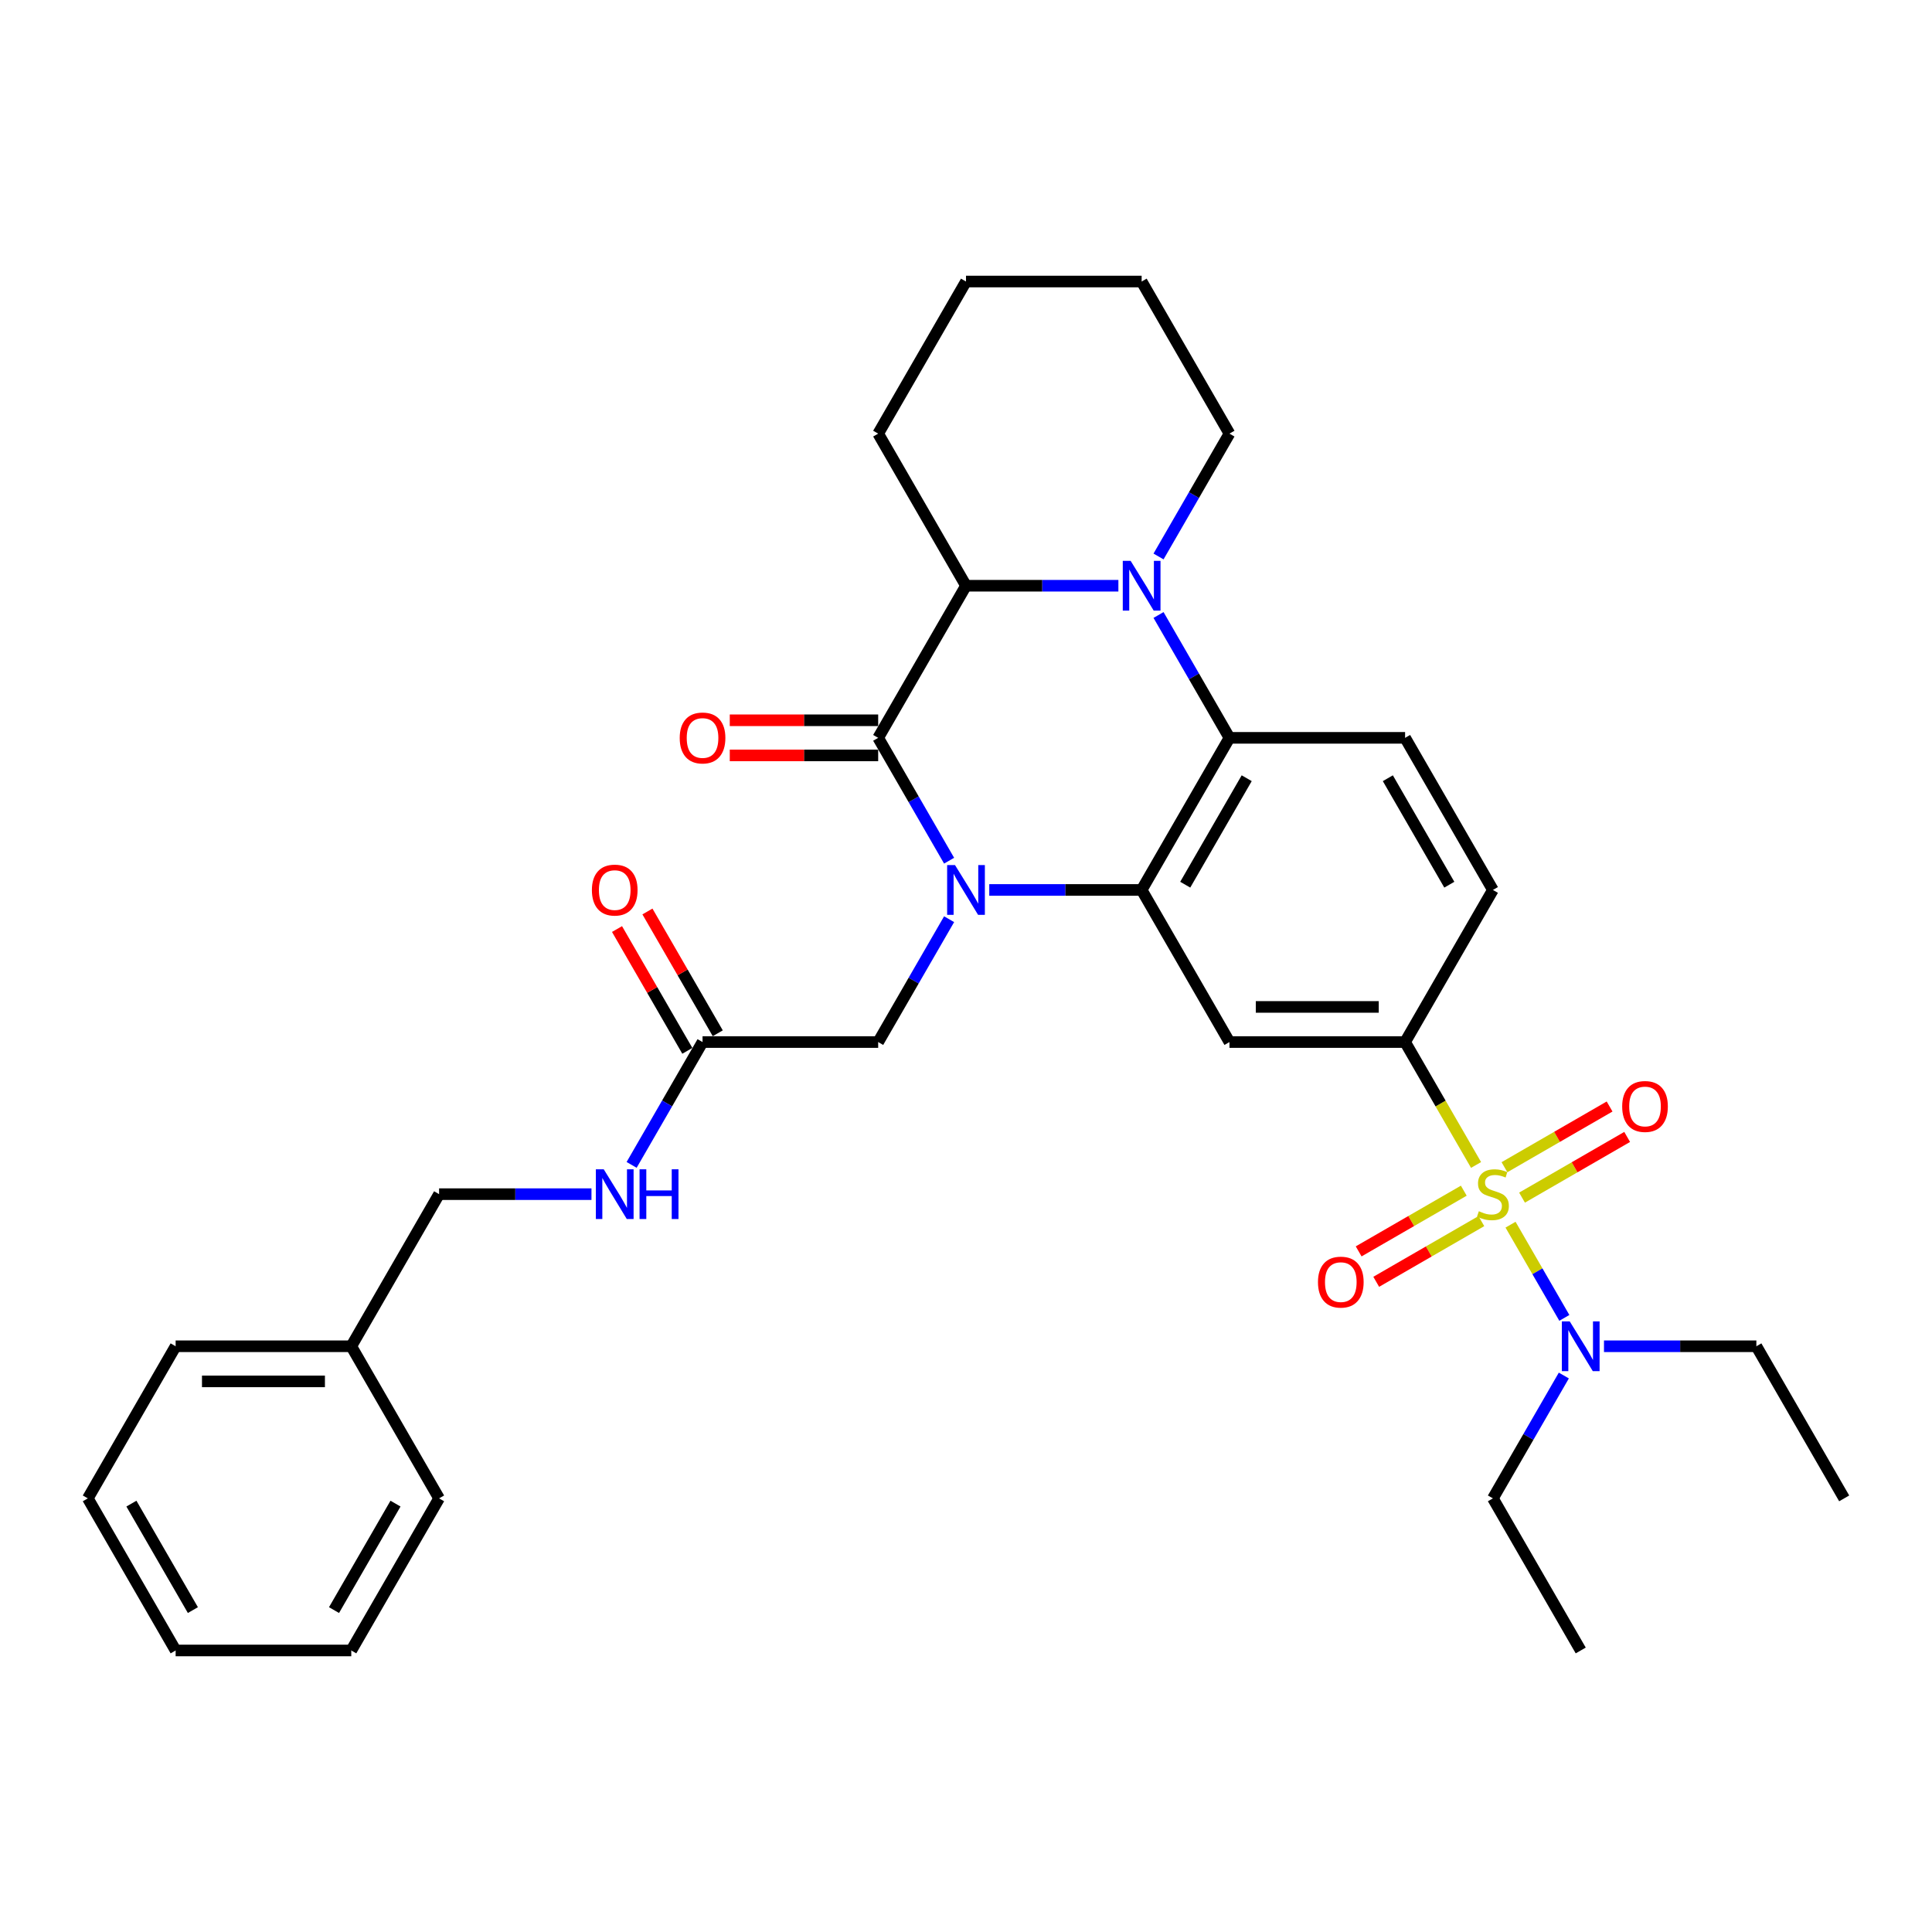 <?xml version='1.0' encoding='iso-8859-1'?>
<svg version='1.1' baseProfile='full'
              xmlns='http://www.w3.org/2000/svg'
                      xmlns:rdkit='http://www.rdkit.org/xml'
                      xmlns:xlink='http://www.w3.org/1999/xlink'
                  xml:space='preserve'
width='1000px' height='1000px' viewBox='0 0 1000 1000'>
<!-- END OF HEADER -->
<rect style='opacity:1.0;fill:#FFFFFF;stroke:none' width='1000' height='1000' x='0' y='0'> </rect>
<path class='bond-1' d='M 512.036,460.635 L 551.473,460.635' style='fill:none;fill-rule:evenodd;stroke:#0000FF;stroke-width:6px;stroke-linecap:butt;stroke-linejoin:miter;stroke-opacity:1' />
<path class='bond-1' d='M 551.473,460.635 L 590.909,460.635' style='fill:none;fill-rule:evenodd;stroke:#000000;stroke-width:6px;stroke-linecap:butt;stroke-linejoin:miter;stroke-opacity:1' />
<path class='bond-2' d='M 491.256,445.49 L 472.901,413.698' style='fill:none;fill-rule:evenodd;stroke:#0000FF;stroke-width:6px;stroke-linecap:butt;stroke-linejoin:miter;stroke-opacity:1' />
<path class='bond-2' d='M 472.901,413.698 L 454.545,381.906' style='fill:none;fill-rule:evenodd;stroke:#000000;stroke-width:6px;stroke-linecap:butt;stroke-linejoin:miter;stroke-opacity:1' />
<path class='bond-8' d='M 491.256,475.781 L 472.901,507.573' style='fill:none;fill-rule:evenodd;stroke:#0000FF;stroke-width:6px;stroke-linecap:butt;stroke-linejoin:miter;stroke-opacity:1' />
<path class='bond-8' d='M 472.901,507.573 L 454.545,539.365' style='fill:none;fill-rule:evenodd;stroke:#000000;stroke-width:6px;stroke-linecap:butt;stroke-linejoin:miter;stroke-opacity:1' />
<path class='bond-0' d='M 764.004,602.985 L 745.638,571.175' style='fill:none;fill-rule:evenodd;stroke:#CCCC00;stroke-width:6px;stroke-linecap:butt;stroke-linejoin:miter;stroke-opacity:1' />
<path class='bond-0' d='M 745.638,571.175 L 727.273,539.365' style='fill:none;fill-rule:evenodd;stroke:#000000;stroke-width:6px;stroke-linecap:butt;stroke-linejoin:miter;stroke-opacity:1' />
<path class='bond-9' d='M 781.849,633.894 L 795.775,658.014' style='fill:none;fill-rule:evenodd;stroke:#CCCC00;stroke-width:6px;stroke-linecap:butt;stroke-linejoin:miter;stroke-opacity:1' />
<path class='bond-9' d='M 795.775,658.014 L 809.701,682.135' style='fill:none;fill-rule:evenodd;stroke:#0000FF;stroke-width:6px;stroke-linecap:butt;stroke-linejoin:miter;stroke-opacity:1' />
<path class='bond-11' d='M 757.655,616.299 L 730.447,632.008' style='fill:none;fill-rule:evenodd;stroke:#CCCC00;stroke-width:6px;stroke-linecap:butt;stroke-linejoin:miter;stroke-opacity:1' />
<path class='bond-11' d='M 730.447,632.008 L 703.239,647.716' style='fill:none;fill-rule:evenodd;stroke:#FF0000;stroke-width:6px;stroke-linecap:butt;stroke-linejoin:miter;stroke-opacity:1' />
<path class='bond-11' d='M 766.745,632.045 L 739.538,647.754' style='fill:none;fill-rule:evenodd;stroke:#CCCC00;stroke-width:6px;stroke-linecap:butt;stroke-linejoin:miter;stroke-opacity:1' />
<path class='bond-11' d='M 739.538,647.754 L 712.33,663.462' style='fill:none;fill-rule:evenodd;stroke:#FF0000;stroke-width:6px;stroke-linecap:butt;stroke-linejoin:miter;stroke-opacity:1' />
<path class='bond-12' d='M 787.8,619.889 L 815.008,604.181' style='fill:none;fill-rule:evenodd;stroke:#CCCC00;stroke-width:6px;stroke-linecap:butt;stroke-linejoin:miter;stroke-opacity:1' />
<path class='bond-12' d='M 815.008,604.181 L 842.215,588.473' style='fill:none;fill-rule:evenodd;stroke:#FF0000;stroke-width:6px;stroke-linecap:butt;stroke-linejoin:miter;stroke-opacity:1' />
<path class='bond-12' d='M 778.709,604.143 L 805.917,588.435' style='fill:none;fill-rule:evenodd;stroke:#CCCC00;stroke-width:6px;stroke-linecap:butt;stroke-linejoin:miter;stroke-opacity:1' />
<path class='bond-12' d='M 805.917,588.435 L 833.124,572.727' style='fill:none;fill-rule:evenodd;stroke:#FF0000;stroke-width:6px;stroke-linecap:butt;stroke-linejoin:miter;stroke-opacity:1' />
<path class='bond-4' d='M 590.909,460.635 L 636.364,381.906' style='fill:none;fill-rule:evenodd;stroke:#000000;stroke-width:6px;stroke-linecap:butt;stroke-linejoin:miter;stroke-opacity:1' />
<path class='bond-4' d='M 613.473,457.917 L 645.291,402.806' style='fill:none;fill-rule:evenodd;stroke:#000000;stroke-width:6px;stroke-linecap:butt;stroke-linejoin:miter;stroke-opacity:1' />
<path class='bond-7' d='M 590.909,460.635 L 636.364,539.365' style='fill:none;fill-rule:evenodd;stroke:#000000;stroke-width:6px;stroke-linecap:butt;stroke-linejoin:miter;stroke-opacity:1' />
<path class='bond-5' d='M 454.545,381.906 L 500,303.176' style='fill:none;fill-rule:evenodd;stroke:#000000;stroke-width:6px;stroke-linecap:butt;stroke-linejoin:miter;stroke-opacity:1' />
<path class='bond-14' d='M 454.545,372.815 L 416.136,372.815' style='fill:none;fill-rule:evenodd;stroke:#000000;stroke-width:6px;stroke-linecap:butt;stroke-linejoin:miter;stroke-opacity:1' />
<path class='bond-14' d='M 416.136,372.815 L 377.727,372.815' style='fill:none;fill-rule:evenodd;stroke:#FF0000;stroke-width:6px;stroke-linecap:butt;stroke-linejoin:miter;stroke-opacity:1' />
<path class='bond-14' d='M 454.545,390.997 L 416.136,390.997' style='fill:none;fill-rule:evenodd;stroke:#000000;stroke-width:6px;stroke-linecap:butt;stroke-linejoin:miter;stroke-opacity:1' />
<path class='bond-14' d='M 416.136,390.997 L 377.727,390.997' style='fill:none;fill-rule:evenodd;stroke:#FF0000;stroke-width:6px;stroke-linecap:butt;stroke-linejoin:miter;stroke-opacity:1' />
<path class='bond-3' d='M 578.873,303.176 L 539.436,303.176' style='fill:none;fill-rule:evenodd;stroke:#0000FF;stroke-width:6px;stroke-linecap:butt;stroke-linejoin:miter;stroke-opacity:1' />
<path class='bond-3' d='M 539.436,303.176 L 500,303.176' style='fill:none;fill-rule:evenodd;stroke:#000000;stroke-width:6px;stroke-linecap:butt;stroke-linejoin:miter;stroke-opacity:1' />
<path class='bond-18' d='M 599.653,288.031 L 618.008,256.239' style='fill:none;fill-rule:evenodd;stroke:#0000FF;stroke-width:6px;stroke-linecap:butt;stroke-linejoin:miter;stroke-opacity:1' />
<path class='bond-18' d='M 618.008,256.239 L 636.364,224.446' style='fill:none;fill-rule:evenodd;stroke:#000000;stroke-width:6px;stroke-linecap:butt;stroke-linejoin:miter;stroke-opacity:1' />
<path class='bond-33' d='M 599.653,318.321 L 618.008,350.114' style='fill:none;fill-rule:evenodd;stroke:#0000FF;stroke-width:6px;stroke-linecap:butt;stroke-linejoin:miter;stroke-opacity:1' />
<path class='bond-33' d='M 618.008,350.114 L 636.364,381.906' style='fill:none;fill-rule:evenodd;stroke:#000000;stroke-width:6px;stroke-linecap:butt;stroke-linejoin:miter;stroke-opacity:1' />
<path class='bond-10' d='M 636.364,381.906 L 727.273,381.906' style='fill:none;fill-rule:evenodd;stroke:#000000;stroke-width:6px;stroke-linecap:butt;stroke-linejoin:miter;stroke-opacity:1' />
<path class='bond-20' d='M 500,303.176 L 454.545,224.446' style='fill:none;fill-rule:evenodd;stroke:#000000;stroke-width:6px;stroke-linecap:butt;stroke-linejoin:miter;stroke-opacity:1' />
<path class='bond-6' d='M 727.273,539.365 L 636.364,539.365' style='fill:none;fill-rule:evenodd;stroke:#000000;stroke-width:6px;stroke-linecap:butt;stroke-linejoin:miter;stroke-opacity:1' />
<path class='bond-6' d='M 713.636,521.183 L 650,521.183' style='fill:none;fill-rule:evenodd;stroke:#000000;stroke-width:6px;stroke-linecap:butt;stroke-linejoin:miter;stroke-opacity:1' />
<path class='bond-15' d='M 727.273,539.365 L 772.727,460.635' style='fill:none;fill-rule:evenodd;stroke:#000000;stroke-width:6px;stroke-linecap:butt;stroke-linejoin:miter;stroke-opacity:1' />
<path class='bond-13' d='M 454.545,539.365 L 363.636,539.365' style='fill:none;fill-rule:evenodd;stroke:#000000;stroke-width:6px;stroke-linecap:butt;stroke-linejoin:miter;stroke-opacity:1' />
<path class='bond-22' d='M 830.218,696.824 L 869.655,696.824' style='fill:none;fill-rule:evenodd;stroke:#0000FF;stroke-width:6px;stroke-linecap:butt;stroke-linejoin:miter;stroke-opacity:1' />
<path class='bond-22' d='M 869.655,696.824 L 909.091,696.824' style='fill:none;fill-rule:evenodd;stroke:#000000;stroke-width:6px;stroke-linecap:butt;stroke-linejoin:miter;stroke-opacity:1' />
<path class='bond-23' d='M 809.438,711.969 L 791.082,743.761' style='fill:none;fill-rule:evenodd;stroke:#0000FF;stroke-width:6px;stroke-linecap:butt;stroke-linejoin:miter;stroke-opacity:1' />
<path class='bond-23' d='M 791.082,743.761 L 772.727,775.554' style='fill:none;fill-rule:evenodd;stroke:#000000;stroke-width:6px;stroke-linecap:butt;stroke-linejoin:miter;stroke-opacity:1' />
<path class='bond-34' d='M 727.273,381.906 L 772.727,460.635' style='fill:none;fill-rule:evenodd;stroke:#000000;stroke-width:6px;stroke-linecap:butt;stroke-linejoin:miter;stroke-opacity:1' />
<path class='bond-34' d='M 718.345,402.806 L 750.163,457.917' style='fill:none;fill-rule:evenodd;stroke:#000000;stroke-width:6px;stroke-linecap:butt;stroke-linejoin:miter;stroke-opacity:1' />
<path class='bond-16' d='M 363.636,539.365 L 345.281,571.157' style='fill:none;fill-rule:evenodd;stroke:#000000;stroke-width:6px;stroke-linecap:butt;stroke-linejoin:miter;stroke-opacity:1' />
<path class='bond-16' d='M 345.281,571.157 L 326.926,602.949' style='fill:none;fill-rule:evenodd;stroke:#0000FF;stroke-width:6px;stroke-linecap:butt;stroke-linejoin:miter;stroke-opacity:1' />
<path class='bond-17' d='M 371.509,534.819 L 353.312,503.3' style='fill:none;fill-rule:evenodd;stroke:#000000;stroke-width:6px;stroke-linecap:butt;stroke-linejoin:miter;stroke-opacity:1' />
<path class='bond-17' d='M 353.312,503.3 L 335.114,471.781' style='fill:none;fill-rule:evenodd;stroke:#FF0000;stroke-width:6px;stroke-linecap:butt;stroke-linejoin:miter;stroke-opacity:1' />
<path class='bond-17' d='M 355.763,543.91 L 337.566,512.391' style='fill:none;fill-rule:evenodd;stroke:#000000;stroke-width:6px;stroke-linecap:butt;stroke-linejoin:miter;stroke-opacity:1' />
<path class='bond-17' d='M 337.566,512.391 L 319.368,480.872' style='fill:none;fill-rule:evenodd;stroke:#FF0000;stroke-width:6px;stroke-linecap:butt;stroke-linejoin:miter;stroke-opacity:1' />
<path class='bond-19' d='M 306.145,618.094 L 266.709,618.094' style='fill:none;fill-rule:evenodd;stroke:#0000FF;stroke-width:6px;stroke-linecap:butt;stroke-linejoin:miter;stroke-opacity:1' />
<path class='bond-19' d='M 266.709,618.094 L 227.273,618.094' style='fill:none;fill-rule:evenodd;stroke:#000000;stroke-width:6px;stroke-linecap:butt;stroke-linejoin:miter;stroke-opacity:1' />
<path class='bond-35' d='M 636.364,224.446 L 590.909,145.717' style='fill:none;fill-rule:evenodd;stroke:#000000;stroke-width:6px;stroke-linecap:butt;stroke-linejoin:miter;stroke-opacity:1' />
<path class='bond-21' d='M 227.273,618.094 L 181.818,696.824' style='fill:none;fill-rule:evenodd;stroke:#000000;stroke-width:6px;stroke-linecap:butt;stroke-linejoin:miter;stroke-opacity:1' />
<path class='bond-29' d='M 454.545,224.446 L 500,145.717' style='fill:none;fill-rule:evenodd;stroke:#000000;stroke-width:6px;stroke-linecap:butt;stroke-linejoin:miter;stroke-opacity:1' />
<path class='bond-24' d='M 181.818,696.824 L 90.909,696.824' style='fill:none;fill-rule:evenodd;stroke:#000000;stroke-width:6px;stroke-linecap:butt;stroke-linejoin:miter;stroke-opacity:1' />
<path class='bond-24' d='M 168.182,715.006 L 104.545,715.006' style='fill:none;fill-rule:evenodd;stroke:#000000;stroke-width:6px;stroke-linecap:butt;stroke-linejoin:miter;stroke-opacity:1' />
<path class='bond-25' d='M 181.818,696.824 L 227.273,775.554' style='fill:none;fill-rule:evenodd;stroke:#000000;stroke-width:6px;stroke-linecap:butt;stroke-linejoin:miter;stroke-opacity:1' />
<path class='bond-27' d='M 909.091,696.824 L 954.545,775.554' style='fill:none;fill-rule:evenodd;stroke:#000000;stroke-width:6px;stroke-linecap:butt;stroke-linejoin:miter;stroke-opacity:1' />
<path class='bond-28' d='M 772.727,775.554 L 818.182,854.283' style='fill:none;fill-rule:evenodd;stroke:#000000;stroke-width:6px;stroke-linecap:butt;stroke-linejoin:miter;stroke-opacity:1' />
<path class='bond-31' d='M 90.909,696.824 L 45.455,775.554' style='fill:none;fill-rule:evenodd;stroke:#000000;stroke-width:6px;stroke-linecap:butt;stroke-linejoin:miter;stroke-opacity:1' />
<path class='bond-30' d='M 227.273,775.554 L 181.818,854.283' style='fill:none;fill-rule:evenodd;stroke:#000000;stroke-width:6px;stroke-linecap:butt;stroke-linejoin:miter;stroke-opacity:1' />
<path class='bond-30' d='M 204.709,778.272 L 172.89,833.383' style='fill:none;fill-rule:evenodd;stroke:#000000;stroke-width:6px;stroke-linecap:butt;stroke-linejoin:miter;stroke-opacity:1' />
<path class='bond-26' d='M 590.909,145.717 L 500,145.717' style='fill:none;fill-rule:evenodd;stroke:#000000;stroke-width:6px;stroke-linecap:butt;stroke-linejoin:miter;stroke-opacity:1' />
<path class='bond-32' d='M 181.818,854.283 L 90.909,854.283' style='fill:none;fill-rule:evenodd;stroke:#000000;stroke-width:6px;stroke-linecap:butt;stroke-linejoin:miter;stroke-opacity:1' />
<path class='bond-36' d='M 45.455,775.554 L 90.909,854.283' style='fill:none;fill-rule:evenodd;stroke:#000000;stroke-width:6px;stroke-linecap:butt;stroke-linejoin:miter;stroke-opacity:1' />
<path class='bond-36' d='M 68.019,778.272 L 99.837,833.383' style='fill:none;fill-rule:evenodd;stroke:#000000;stroke-width:6px;stroke-linecap:butt;stroke-linejoin:miter;stroke-opacity:1' />
<path  class='atom-0' d='M 494.309 447.762
L 502.745 461.399
Q 503.582 462.744, 504.927 465.181
Q 506.273 467.617, 506.345 467.762
L 506.345 447.762
L 509.764 447.762
L 509.764 473.508
L 506.236 473.508
L 497.182 458.599
Q 496.127 456.853, 495 454.853
Q 493.909 452.853, 493.582 452.235
L 493.582 473.508
L 490.236 473.508
L 490.236 447.762
L 494.309 447.762
' fill='#0000FF'/>
<path  class='atom-1' d='M 765.455 626.931
Q 765.745 627.04, 766.945 627.549
Q 768.145 628.058, 769.455 628.385
Q 770.8 628.676, 772.109 628.676
Q 774.545 628.676, 775.964 627.513
Q 777.382 626.313, 777.382 624.24
Q 777.382 622.822, 776.655 621.949
Q 775.964 621.076, 774.873 620.603
Q 773.782 620.131, 771.964 619.585
Q 769.673 618.894, 768.291 618.24
Q 766.945 617.585, 765.964 616.203
Q 765.018 614.822, 765.018 612.494
Q 765.018 609.258, 767.2 607.258
Q 769.418 605.258, 773.782 605.258
Q 776.764 605.258, 780.145 606.676
L 779.309 609.476
Q 776.218 608.203, 773.891 608.203
Q 771.382 608.203, 770 609.258
Q 768.618 610.276, 768.655 612.058
Q 768.655 613.44, 769.345 614.276
Q 770.073 615.113, 771.091 615.585
Q 772.145 616.058, 773.891 616.603
Q 776.218 617.331, 777.6 618.058
Q 778.982 618.785, 779.964 620.276
Q 780.982 621.731, 780.982 624.24
Q 780.982 627.803, 778.582 629.731
Q 776.218 631.622, 772.255 631.622
Q 769.964 631.622, 768.218 631.113
Q 766.509 630.64, 764.473 629.803
L 765.455 626.931
' fill='#CCCC00'/>
<path  class='atom-4' d='M 585.218 290.303
L 593.655 303.94
Q 594.491 305.285, 595.836 307.721
Q 597.182 310.158, 597.255 310.303
L 597.255 290.303
L 600.673 290.303
L 600.673 316.049
L 597.145 316.049
L 588.091 301.14
Q 587.036 299.394, 585.909 297.394
Q 584.818 295.394, 584.491 294.776
L 584.491 316.049
L 581.145 316.049
L 581.145 290.303
L 585.218 290.303
' fill='#0000FF'/>
<path  class='atom-10' d='M 812.491 683.951
L 820.927 697.588
Q 821.764 698.933, 823.109 701.369
Q 824.455 703.806, 824.527 703.951
L 824.527 683.951
L 827.945 683.951
L 827.945 709.697
L 824.418 709.697
L 815.364 694.788
Q 814.309 693.042, 813.182 691.042
Q 812.091 689.042, 811.764 688.424
L 811.764 709.697
L 808.418 709.697
L 808.418 683.951
L 812.491 683.951
' fill='#0000FF'/>
<path  class='atom-12' d='M 682.18 663.622
Q 682.18 657.44, 685.234 653.985
Q 688.289 650.531, 693.998 650.531
Q 699.707 650.531, 702.761 653.985
Q 705.816 657.44, 705.816 663.622
Q 705.816 669.876, 702.725 673.44
Q 699.634 676.967, 693.998 676.967
Q 688.325 676.967, 685.234 673.44
Q 682.18 669.913, 682.18 663.622
M 693.998 674.058
Q 697.925 674.058, 700.034 671.44
Q 702.18 668.785, 702.18 663.622
Q 702.18 658.567, 700.034 656.022
Q 697.925 653.44, 693.998 653.44
Q 690.07 653.44, 687.925 655.985
Q 685.816 658.531, 685.816 663.622
Q 685.816 668.822, 687.925 671.44
Q 690.07 674.058, 693.998 674.058
' fill='#FF0000'/>
<path  class='atom-13' d='M 839.639 572.713
Q 839.639 566.531, 842.693 563.076
Q 845.748 559.622, 851.457 559.622
Q 857.166 559.622, 860.22 563.076
Q 863.275 566.531, 863.275 572.713
Q 863.275 578.967, 860.184 582.531
Q 857.093 586.058, 851.457 586.058
Q 845.784 586.058, 842.693 582.531
Q 839.639 579.003, 839.639 572.713
M 851.457 583.149
Q 855.384 583.149, 857.493 580.531
Q 859.639 577.876, 859.639 572.713
Q 859.639 567.658, 857.493 565.113
Q 855.384 562.531, 851.457 562.531
Q 847.53 562.531, 845.384 565.076
Q 843.275 567.622, 843.275 572.713
Q 843.275 577.913, 845.384 580.531
Q 847.53 583.149, 851.457 583.149
' fill='#FF0000'/>
<path  class='atom-15' d='M 351.818 381.978
Q 351.818 375.797, 354.873 372.342
Q 357.927 368.887, 363.636 368.887
Q 369.345 368.887, 372.4 372.342
Q 375.455 375.797, 375.455 381.978
Q 375.455 388.233, 372.364 391.797
Q 369.273 395.324, 363.636 395.324
Q 357.964 395.324, 354.873 391.797
Q 351.818 388.269, 351.818 381.978
M 363.636 392.415
Q 367.564 392.415, 369.673 389.797
Q 371.818 387.142, 371.818 381.978
Q 371.818 376.924, 369.673 374.378
Q 367.564 371.797, 363.636 371.797
Q 359.709 371.797, 357.564 374.342
Q 355.455 376.887, 355.455 381.978
Q 355.455 387.178, 357.564 389.797
Q 359.709 392.415, 363.636 392.415
' fill='#FF0000'/>
<path  class='atom-17' d='M 312.491 605.222
L 320.927 618.858
Q 321.764 620.203, 323.109 622.64
Q 324.455 625.076, 324.527 625.222
L 324.527 605.222
L 327.945 605.222
L 327.945 630.967
L 324.418 630.967
L 315.364 616.058
Q 314.309 614.313, 313.182 612.313
Q 312.091 610.313, 311.764 609.694
L 311.764 630.967
L 308.418 630.967
L 308.418 605.222
L 312.491 605.222
' fill='#0000FF'/>
<path  class='atom-17' d='M 331.036 605.222
L 334.527 605.222
L 334.527 616.167
L 347.691 616.167
L 347.691 605.222
L 351.182 605.222
L 351.182 630.967
L 347.691 630.967
L 347.691 619.076
L 334.527 619.076
L 334.527 630.967
L 331.036 630.967
L 331.036 605.222
' fill='#0000FF'/>
<path  class='atom-18' d='M 306.364 460.708
Q 306.364 454.526, 309.418 451.072
Q 312.473 447.617, 318.182 447.617
Q 323.891 447.617, 326.945 451.072
Q 330 454.526, 330 460.708
Q 330 466.962, 326.909 470.526
Q 323.818 474.053, 318.182 474.053
Q 312.509 474.053, 309.418 470.526
Q 306.364 466.999, 306.364 460.708
M 318.182 471.144
Q 322.109 471.144, 324.218 468.526
Q 326.364 465.872, 326.364 460.708
Q 326.364 455.653, 324.218 453.108
Q 322.109 450.526, 318.182 450.526
Q 314.255 450.526, 312.109 453.072
Q 310 455.617, 310 460.708
Q 310 465.908, 312.109 468.526
Q 314.255 471.144, 318.182 471.144
' fill='#FF0000'/>
</svg>
